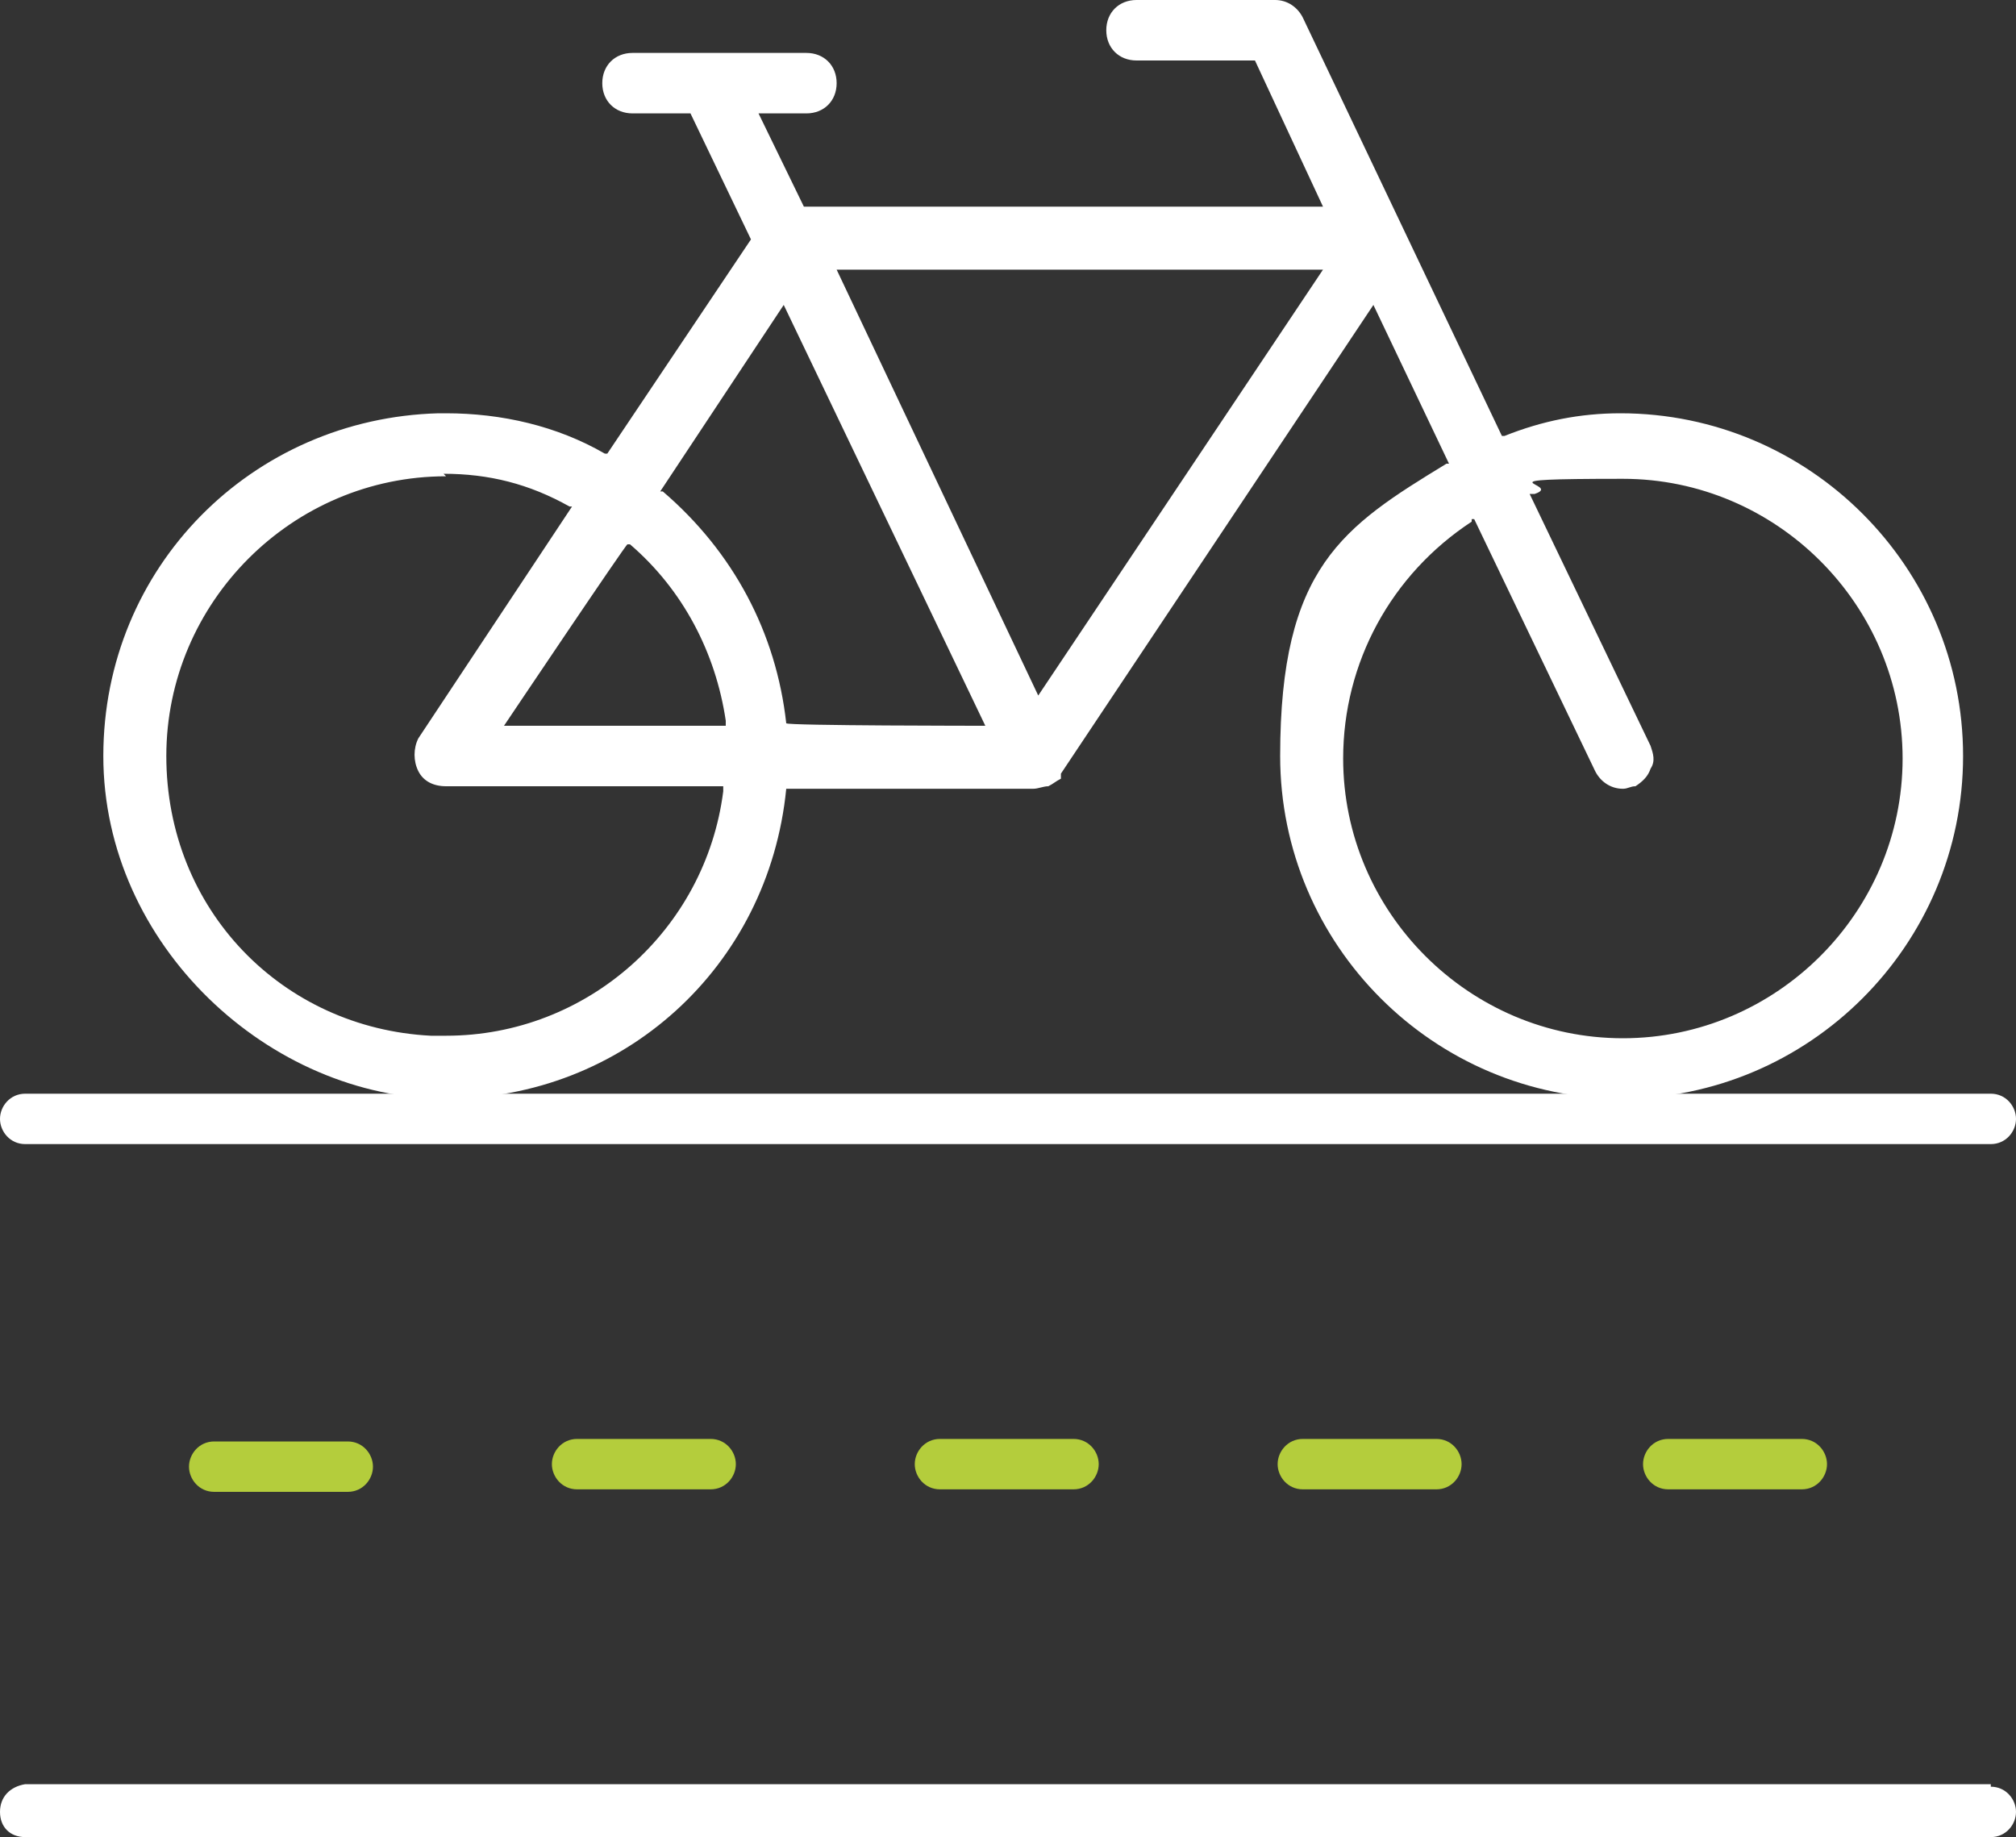 <?xml version="1.0" encoding="UTF-8"?>
<svg id="Calque_1" xmlns="http://www.w3.org/2000/svg" version="1.1" viewBox="0 0 80 72.9">
  <rect x="0" y="0" width="80" height="72.9" fill="#333333" stroke="none"/>
  <!-- Generator: Adobe Illustrator 29.7.1, SVG Export Plug-In . SVG Version: 2.1.1 Build 8)  -->
  <defs>
    <style>
      .st0 {
        fill: #b4cd3c;
      }

      .st1 {
        fill: #fff;
      }
    </style>
  </defs>
  <path class="st1" d="M79,70.8H1C.4,70.9,0,71.3,0,71.9s.4,1,1,1h78c.6,0,1-.5,1-1s-.4-1-1-1Z"/>
  <path class="st1" d="M79,43.4H1C.4,43.4,0,43.9,0,44.4s.4,1,1,1h78c.6,0,1-.5,1-1s-.4-1-1-1Z"/>
  <path class="st0" d="M71.5,57.1h-5.3c-.6,0-1,.5-1,1s.4,1,1,1h5.3c.6,0,1-.5,1-1s-.4-1-1-1h0Z"/>
  <path class="st0" d="M57,57.1h-5.3c-.6,0-1,.5-1,1s.4,1,1,1h5.3c.6,0,1-.5,1-1s-.4-1-1-1h0Z"/>
  <path class="st0" d="M42.6,57.1h-5.3c-.6,0-1,.5-1,1s.4,1,1,1h5.3c.6,0,1-.5,1-1s-.4-1-1-1h0Z"/>
  <path class="st0" d="M28.2,57.1h-5.3c-.6,0-1,.5-1,1s.4,1,1,1h5.3c.6,0,1-.5,1-1s-.4-1-1-1h0Z"/>
  <path class="st0" d="M13.8,57.2h-5.3c-.6,0-1,.5-1,1s.4,1,1,1h5.3c.6,0,1-.5,1-1s-.4-1-1-1h0Z"/>
  <path class="st1" d="M64.4,43.6c-7.5,0-13.6-6.1-13.6-13.6s2.5-9.1,6.6-11.6h.1c0,0-3-6.3-3-6.3l-12.4,18.6v.2c-.2.1-.3.2-.5.3-.2,0-.4.1-.6.1h-9.8c-.7,7.1-6.5,12.3-13.5,12.3s-13.6-6.1-13.6-13.6,5.9-13.4,13.3-13.6c0,0,.3,0,.3,0,2.2,0,4.4.5,6.3,1.6h.1c0,0,5.7-8.5,5.7-8.5l-2.4-5h-2.3c-.7,0-1.2-.5-1.2-1.2s.5-1.2,1.2-1.2h6.9c.7,0,1.2.5,1.2,1.2s-.5,1.2-1.2,1.2h-1.9l1.8,3.7h20.6l-2.7-5.8h-4.7c-.7,0-1.2-.5-1.2-1.2s.5-1.2,1.2-1.2h5.5c.5,0,.9.3,1.1.7l7.9,16.6h.1c1.5-.6,3-.9,4.6-.9,7.5,0,13.6,6.1,13.6,13.6s-6.1,13.6-13.6,13.6ZM17.7,18.9c-6.1,0-11.1,5-11.1,11.1s4.6,10.8,10.5,11.1h.3s.3,0,.3,0c5.6,0,10.3-4.2,11-9.7v-.2s-11,0-11,0c-.5,0-.9-.2-1.1-.6-.2-.4-.2-.9,0-1.3l6.1-9.2h-.1c-1.6-.9-3.2-1.3-5-1.3ZM58.4,20.7c-3.2,2.1-5.1,5.6-5.1,9.4,0,6.1,5,11.1,11.1,11.1s11.1-5,11.1-11.1-5-11.1-11.1-11.1-2.3.2-3.5.6h-.2c0,0,4.8,10,4.8,10,.1.3.2.6,0,.9-.1.3-.3.5-.6.7-.2,0-.3.1-.5.1-.5,0-.9-.3-1.1-.7l-4.8-10h-.1ZM39.1,28.8l-8-16.7-4.9,7.4h.1c2.8,2.4,4.5,5.6,4.9,9.2h0c0,.1,7.9.1,7.9.1ZM28.8,28.8v-.2c-.4-2.7-1.7-5.2-3.8-7h-.1c0-.1-4.9,7.2-4.9,7.2h8.8ZM41.2,27.6l11.3-16.9h-19.3l8,16.9Z"/>
</svg>
